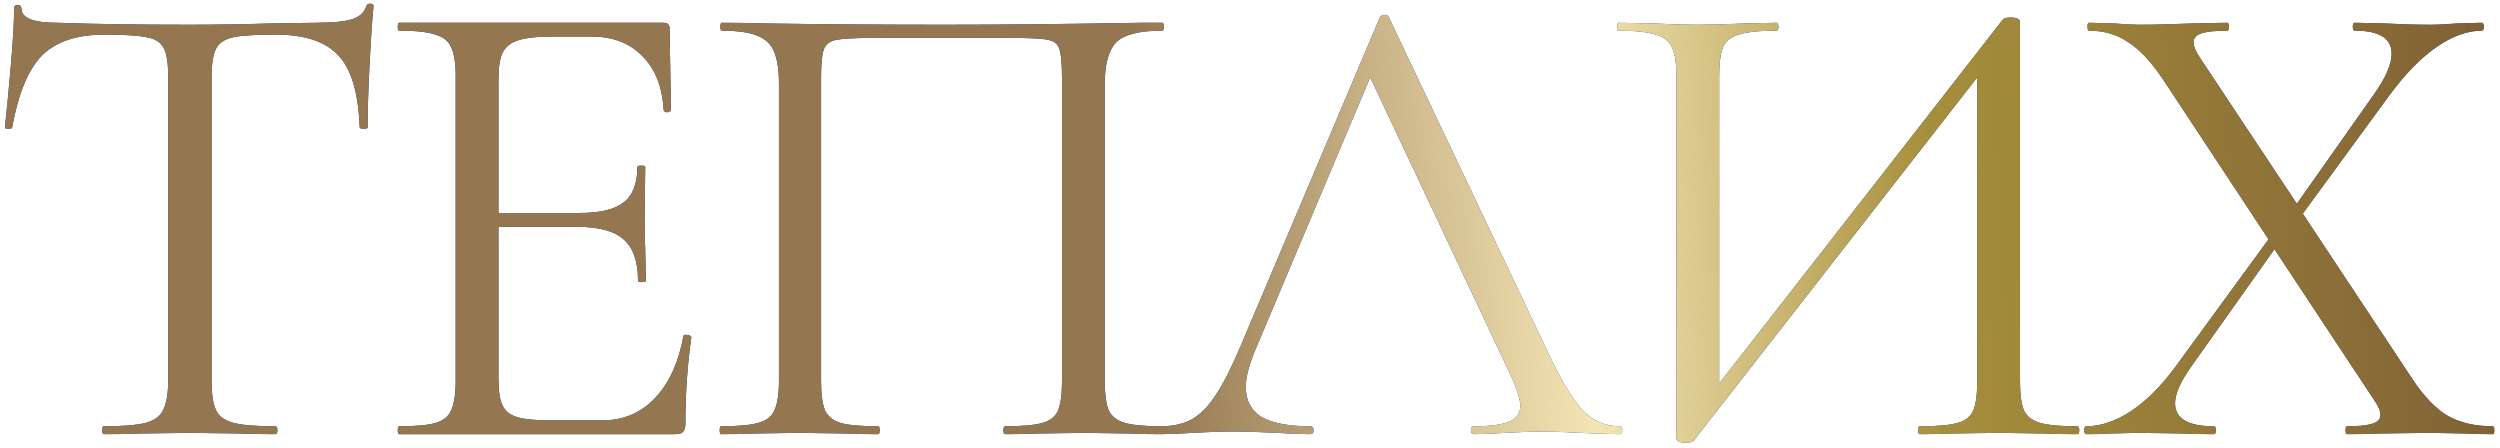<svg width="357" height="64" viewBox="0 0 357 64" fill="none" xmlns="http://www.w3.org/2000/svg">
<path d="M14.894 4.942C10.946 4.942 7.969 5.945 5.964 7.95C4.021 9.955 2.611 13.371 1.734 18.196C1.734 18.321 1.546 18.384 1.17 18.384C0.856 18.384 0.7 18.321 0.7 18.196C0.95 15.94 1.232 12.995 1.546 9.36C1.859 5.725 2.016 2.999 2.016 1.182C2.016 0.869 2.172 0.712 2.486 0.712C2.862 0.712 3.05 0.869 3.05 1.182C3.05 2.561 4.742 3.25 8.126 3.25C13.452 3.438 19.75 3.532 27.02 3.532C30.717 3.532 34.634 3.469 38.77 3.344L45.162 3.25C47.418 3.25 49.078 3.093 50.144 2.78C51.272 2.467 51.992 1.84 52.306 0.9C52.368 0.649 52.556 0.524 52.87 0.524C53.183 0.524 53.34 0.649 53.34 0.9C53.152 2.717 52.964 5.475 52.776 9.172C52.588 12.869 52.494 15.877 52.494 18.196C52.494 18.321 52.306 18.384 51.93 18.384C51.554 18.384 51.366 18.321 51.366 18.196C51.178 13.308 50.175 9.893 48.358 7.95C46.54 5.945 43.532 4.942 39.334 4.942C36.514 4.942 34.508 5.067 33.318 5.318C32.127 5.569 31.312 6.101 30.874 6.916C30.435 7.731 30.216 9.109 30.216 11.052V54.386C30.216 56.329 30.435 57.739 30.874 58.616C31.312 59.493 32.158 60.089 33.412 60.402C34.665 60.715 36.639 60.872 39.334 60.872C39.522 60.872 39.616 61.06 39.616 61.436C39.616 61.812 39.522 62 39.334 62C37.266 62 35.605 61.969 34.352 61.906L27.02 61.812L19.97 61.906C18.716 61.969 16.993 62 14.8 62C14.674 62 14.612 61.812 14.612 61.436C14.612 61.06 14.674 60.872 14.8 60.872C17.494 60.872 19.468 60.715 20.722 60.402C21.975 60.089 22.821 59.493 23.26 58.616C23.761 57.676 24.012 56.266 24.012 54.386V10.864C24.012 8.921 23.792 7.574 23.354 6.822C22.915 6.007 22.1 5.506 20.91 5.318C19.719 5.067 17.714 4.942 14.894 4.942ZM97.594 47.994C97.594 47.869 97.719 47.806 97.97 47.806C98.158 47.806 98.314 47.837 98.44 47.9C98.628 47.963 98.722 48.057 98.722 48.182C98.158 52.13 97.876 56.266 97.876 60.59C97.876 61.091 97.751 61.467 97.5 61.718C97.312 61.906 96.936 62 96.372 62H56.986C56.861 62 56.798 61.812 56.798 61.436C56.798 61.06 56.861 60.872 56.986 60.872C59.367 60.872 61.09 60.715 62.156 60.402C63.284 60.089 64.036 59.493 64.412 58.616C64.85 57.676 65.07 56.266 65.07 54.386V10.864C65.07 8.984 64.85 7.605 64.412 6.728C64.036 5.851 63.284 5.255 62.156 4.942C61.09 4.566 59.367 4.378 56.986 4.378C56.861 4.378 56.798 4.19 56.798 3.814C56.798 3.438 56.861 3.25 56.986 3.25H94.774C95.338 3.25 95.62 3.532 95.62 4.096L95.808 15.658C95.808 15.846 95.651 15.971 95.338 16.034C95.025 16.034 94.837 15.94 94.774 15.752C94.586 12.431 93.583 9.861 91.766 8.044C89.948 6.164 87.536 5.224 84.528 5.224H78.794C76.6 5.224 74.971 5.412 73.906 5.788C72.903 6.101 72.183 6.697 71.744 7.574C71.368 8.389 71.18 9.642 71.18 11.334V30.416H82.648C85.656 30.416 87.787 29.915 89.04 28.912C90.356 27.909 91.014 26.217 91.014 23.836C91.014 23.711 91.202 23.648 91.578 23.648C91.954 23.648 92.142 23.711 92.142 23.836L92.048 31.45C92.048 33.267 92.079 34.646 92.142 35.586L92.236 40.098C92.236 40.223 92.048 40.286 91.672 40.286C91.296 40.286 91.108 40.223 91.108 40.098C91.108 37.341 90.418 35.367 89.04 34.176C87.724 32.985 85.499 32.39 82.366 32.39H71.18V54.01C71.18 55.765 71.368 57.049 71.744 57.864C72.12 58.679 72.809 59.243 73.812 59.556C74.814 59.869 76.381 60.026 78.512 60.026H86.032C89.04 60.026 91.546 58.961 93.552 56.83C95.557 54.699 96.904 51.754 97.594 47.994ZM165.942 60.872C166.13 60.872 166.224 61.06 166.224 61.436C166.224 61.812 166.13 62 165.942 62C163.937 62 162.37 61.969 161.242 61.906L154.85 61.812L148.176 61.906C147.048 61.969 145.513 62 143.57 62C143.382 62 143.288 61.812 143.288 61.436C143.288 61.06 143.382 60.872 143.57 60.872C145.951 60.872 147.706 60.715 148.834 60.402C149.962 60.089 150.714 59.493 151.09 58.616C151.466 57.676 151.654 56.266 151.654 54.386V11.24C151.654 9.109 151.529 7.699 151.278 7.01C151.09 6.321 150.557 5.882 149.68 5.694C148.803 5.506 147.017 5.412 144.322 5.412H125.052C122.232 5.412 120.352 5.506 119.412 5.694C118.472 5.882 117.877 6.352 117.626 7.104C117.375 7.793 117.25 9.172 117.25 11.24V54.386C117.25 56.266 117.438 57.676 117.814 58.616C118.253 59.493 119.005 60.089 120.07 60.402C121.198 60.715 122.984 60.872 125.428 60.872C125.553 60.872 125.616 61.06 125.616 61.436C125.616 61.812 125.553 62 125.428 62C123.485 62 121.95 61.969 120.822 61.906L114.054 61.812L107.662 61.906C106.534 61.969 104.967 62 102.962 62C102.837 62 102.774 61.812 102.774 61.436C102.774 61.06 102.837 60.872 102.962 60.872C105.343 60.872 107.098 60.715 108.226 60.402C109.417 60.089 110.2 59.493 110.576 58.616C111.015 57.676 111.234 56.266 111.234 54.386V11.992C111.234 10.049 111.015 8.545 110.576 7.48C110.2 6.415 109.417 5.631 108.226 5.13C107.035 4.629 105.312 4.378 103.056 4.378C102.931 4.378 102.868 4.19 102.868 3.814C102.868 3.438 102.931 3.25 103.056 3.25C105.187 3.25 107.223 3.281 109.166 3.344C117.313 3.469 125.867 3.532 134.828 3.532C142.975 3.532 152.312 3.438 162.84 3.25H165.942C166.13 3.25 166.224 3.438 166.224 3.814C166.224 4.19 166.13 4.378 165.942 4.378C162.683 4.378 160.49 4.942 159.362 6.07C158.297 7.198 157.764 9.172 157.764 11.992V54.386C157.764 56.266 157.952 57.676 158.328 58.616C158.767 59.493 159.55 60.089 160.678 60.402C161.806 60.715 163.561 60.872 165.942 60.872ZM231.292 60.872C231.543 60.872 231.668 61.06 231.668 61.436C231.668 61.812 231.543 62 231.292 62C230.101 62 228.253 61.937 225.746 61.812C223.239 61.687 221.422 61.624 220.294 61.624C218.915 61.624 217.161 61.687 215.03 61.812C213.025 61.937 211.489 62 210.424 62C210.173 62 210.048 61.812 210.048 61.436C210.048 61.06 210.173 60.872 210.424 60.872C212.743 60.872 214.435 60.653 215.5 60.214C216.565 59.775 217.098 59.023 217.098 57.958C217.098 57.081 216.691 55.733 215.876 53.916L195.666 11.052L179.216 50.062C178.339 52.193 177.9 53.916 177.9 55.232C177.9 57.175 178.652 58.616 180.156 59.556C181.723 60.433 184.041 60.872 187.112 60.872C187.425 60.872 187.582 61.06 187.582 61.436C187.582 61.812 187.425 62 187.112 62C185.984 62 184.355 61.937 182.224 61.812C179.843 61.687 177.775 61.624 176.02 61.624C174.391 61.624 172.511 61.687 170.38 61.812C168.5 61.937 166.933 62 165.68 62C165.367 62 165.21 61.812 165.21 61.436C165.21 61.06 165.367 60.872 165.68 60.872C167.435 60.872 168.907 60.559 170.098 59.932C171.351 59.243 172.511 58.083 173.576 56.454C174.704 54.762 175.926 52.349 177.242 49.216L197.076 2.404C197.201 2.216 197.421 2.122 197.734 2.122C198.047 2.122 198.235 2.216 198.298 2.404L220.482 49.122C222.613 53.759 224.43 56.893 225.934 58.522C227.438 60.089 229.224 60.872 231.292 60.872ZM296.636 60.872C296.824 60.872 296.918 61.06 296.918 61.436C296.918 61.812 296.824 62 296.636 62C294.693 62 293.127 61.969 291.936 61.906L285.45 61.812L278.588 61.906C277.46 61.969 275.987 62 274.17 62C273.982 62 273.888 61.812 273.888 61.436C273.888 61.06 273.982 60.872 274.17 60.872C276.614 60.872 278.4 60.715 279.528 60.402C280.656 60.089 281.408 59.493 281.784 58.616C282.16 57.739 282.348 56.329 282.348 54.386V11.052L241.928 62.846C241.74 63.097 241.364 63.222 240.8 63.222C239.86 63.222 239.39 63.003 239.39 62.564V10.864C239.39 8.984 239.171 7.605 238.732 6.728C238.356 5.851 237.573 5.255 236.382 4.942C235.254 4.566 233.499 4.378 231.118 4.378C230.993 4.378 230.93 4.19 230.93 3.814C230.93 3.438 230.993 3.25 231.118 3.25L236.006 3.344C238.638 3.469 240.769 3.532 242.398 3.532C244.215 3.532 246.503 3.469 249.26 3.344L253.678 3.25C253.866 3.25 253.96 3.438 253.96 3.814C253.96 4.19 253.866 4.378 253.678 4.378C251.234 4.378 249.448 4.566 248.32 4.942C247.192 5.255 246.44 5.851 246.064 6.728C245.688 7.605 245.5 8.984 245.5 10.864V54.762L286.014 2.78C286.202 2.592 286.547 2.498 287.048 2.498C287.988 2.498 288.458 2.717 288.458 3.156V54.386C288.458 56.266 288.646 57.676 289.022 58.616C289.461 59.493 290.244 60.089 291.372 60.402C292.5 60.715 294.255 60.872 296.636 60.872ZM356.002 60.872C356.127 60.872 356.19 61.06 356.19 61.436C356.19 61.812 356.127 62 356.002 62C354.373 62 353.088 61.969 352.148 61.906L346.978 61.812L339.74 61.906C338.612 61.969 337.077 62 335.134 62C335.009 62 334.946 61.812 334.946 61.436C334.946 61.06 335.009 60.872 335.134 60.872C336.826 60.872 338.048 60.747 338.8 60.496C339.552 60.245 339.928 59.838 339.928 59.274C339.928 58.71 339.646 58.021 339.082 57.206L324.794 35.586L312.856 52.412C311.352 54.543 310.6 56.266 310.6 57.582C310.6 59.775 312.449 60.872 316.146 60.872C316.334 60.872 316.428 61.06 316.428 61.436C316.428 61.812 316.334 62 316.146 62C314.266 62 312.825 61.969 311.822 61.906L305.336 61.812L301.388 61.906C300.699 61.969 299.539 62 297.91 62C297.722 62 297.628 61.812 297.628 61.436C297.628 61.06 297.722 60.872 297.91 60.872C299.978 60.872 302.109 60.151 304.302 58.71C306.495 57.269 308.626 55.138 310.694 52.318L323.948 34.176L308.814 11.24C307.122 8.733 305.461 6.979 303.832 5.976C302.265 4.911 300.417 4.378 298.286 4.378C298.161 4.378 298.098 4.19 298.098 3.814C298.098 3.438 298.161 3.25 298.286 3.25L301.858 3.344C303.487 3.469 304.678 3.532 305.43 3.532C307.561 3.532 310.13 3.469 313.138 3.344L318.026 3.25C318.214 3.25 318.308 3.438 318.308 3.814C318.308 4.19 318.214 4.378 318.026 4.378C316.397 4.378 315.175 4.503 314.36 4.754C313.608 5.005 313.232 5.443 313.232 6.07C313.232 6.571 313.514 7.261 314.078 8.138L327.99 29.1L338.988 13.496C340.68 11.115 341.526 9.172 341.526 7.668C341.526 5.475 339.771 4.378 336.262 4.378C336.074 4.378 335.98 4.19 335.98 3.814C335.98 3.438 336.074 3.25 336.262 3.25L340.492 3.344C342.873 3.469 345.035 3.532 346.978 3.532C348.106 3.532 349.422 3.469 350.926 3.344L354.404 3.25C354.592 3.25 354.686 3.438 354.686 3.814C354.686 4.19 354.592 4.378 354.404 4.378C352.336 4.378 350.174 5.161 347.918 6.728C345.662 8.295 343.406 10.613 341.15 13.684L328.836 30.51L344.534 54.198C346.163 56.642 347.824 58.365 349.516 59.368C351.271 60.371 353.433 60.872 356.002 60.872Z" fill="#1C356E"/>
<path d="M14.894 4.942C10.946 4.942 7.969 5.945 5.964 7.95C4.021 9.955 2.611 13.371 1.734 18.196C1.734 18.321 1.546 18.384 1.17 18.384C0.856 18.384 0.7 18.321 0.7 18.196C0.95 15.94 1.232 12.995 1.546 9.36C1.859 5.725 2.016 2.999 2.016 1.182C2.016 0.869 2.172 0.712 2.486 0.712C2.862 0.712 3.05 0.869 3.05 1.182C3.05 2.561 4.742 3.25 8.126 3.25C13.452 3.438 19.75 3.532 27.02 3.532C30.717 3.532 34.634 3.469 38.77 3.344L45.162 3.25C47.418 3.25 49.078 3.093 50.144 2.78C51.272 2.467 51.992 1.84 52.306 0.9C52.368 0.649 52.556 0.524 52.87 0.524C53.183 0.524 53.34 0.649 53.34 0.9C53.152 2.717 52.964 5.475 52.776 9.172C52.588 12.869 52.494 15.877 52.494 18.196C52.494 18.321 52.306 18.384 51.93 18.384C51.554 18.384 51.366 18.321 51.366 18.196C51.178 13.308 50.175 9.893 48.358 7.95C46.54 5.945 43.532 4.942 39.334 4.942C36.514 4.942 34.508 5.067 33.318 5.318C32.127 5.569 31.312 6.101 30.874 6.916C30.435 7.731 30.216 9.109 30.216 11.052V54.386C30.216 56.329 30.435 57.739 30.874 58.616C31.312 59.493 32.158 60.089 33.412 60.402C34.665 60.715 36.639 60.872 39.334 60.872C39.522 60.872 39.616 61.06 39.616 61.436C39.616 61.812 39.522 62 39.334 62C37.266 62 35.605 61.969 34.352 61.906L27.02 61.812L19.97 61.906C18.716 61.969 16.993 62 14.8 62C14.674 62 14.612 61.812 14.612 61.436C14.612 61.06 14.674 60.872 14.8 60.872C17.494 60.872 19.468 60.715 20.722 60.402C21.975 60.089 22.821 59.493 23.26 58.616C23.761 57.676 24.012 56.266 24.012 54.386V10.864C24.012 8.921 23.792 7.574 23.354 6.822C22.915 6.007 22.1 5.506 20.91 5.318C19.719 5.067 17.714 4.942 14.894 4.942ZM97.594 47.994C97.594 47.869 97.719 47.806 97.97 47.806C98.158 47.806 98.314 47.837 98.44 47.9C98.628 47.963 98.722 48.057 98.722 48.182C98.158 52.13 97.876 56.266 97.876 60.59C97.876 61.091 97.751 61.467 97.5 61.718C97.312 61.906 96.936 62 96.372 62H56.986C56.861 62 56.798 61.812 56.798 61.436C56.798 61.06 56.861 60.872 56.986 60.872C59.367 60.872 61.09 60.715 62.156 60.402C63.284 60.089 64.036 59.493 64.412 58.616C64.85 57.676 65.07 56.266 65.07 54.386V10.864C65.07 8.984 64.85 7.605 64.412 6.728C64.036 5.851 63.284 5.255 62.156 4.942C61.09 4.566 59.367 4.378 56.986 4.378C56.861 4.378 56.798 4.19 56.798 3.814C56.798 3.438 56.861 3.25 56.986 3.25H94.774C95.338 3.25 95.62 3.532 95.62 4.096L95.808 15.658C95.808 15.846 95.651 15.971 95.338 16.034C95.025 16.034 94.837 15.94 94.774 15.752C94.586 12.431 93.583 9.861 91.766 8.044C89.948 6.164 87.536 5.224 84.528 5.224H78.794C76.6 5.224 74.971 5.412 73.906 5.788C72.903 6.101 72.183 6.697 71.744 7.574C71.368 8.389 71.18 9.642 71.18 11.334V30.416H82.648C85.656 30.416 87.787 29.915 89.04 28.912C90.356 27.909 91.014 26.217 91.014 23.836C91.014 23.711 91.202 23.648 91.578 23.648C91.954 23.648 92.142 23.711 92.142 23.836L92.048 31.45C92.048 33.267 92.079 34.646 92.142 35.586L92.236 40.098C92.236 40.223 92.048 40.286 91.672 40.286C91.296 40.286 91.108 40.223 91.108 40.098C91.108 37.341 90.418 35.367 89.04 34.176C87.724 32.985 85.499 32.39 82.366 32.39H71.18V54.01C71.18 55.765 71.368 57.049 71.744 57.864C72.12 58.679 72.809 59.243 73.812 59.556C74.814 59.869 76.381 60.026 78.512 60.026H86.032C89.04 60.026 91.546 58.961 93.552 56.83C95.557 54.699 96.904 51.754 97.594 47.994ZM165.942 60.872C166.13 60.872 166.224 61.06 166.224 61.436C166.224 61.812 166.13 62 165.942 62C163.937 62 162.37 61.969 161.242 61.906L154.85 61.812L148.176 61.906C147.048 61.969 145.513 62 143.57 62C143.382 62 143.288 61.812 143.288 61.436C143.288 61.06 143.382 60.872 143.57 60.872C145.951 60.872 147.706 60.715 148.834 60.402C149.962 60.089 150.714 59.493 151.09 58.616C151.466 57.676 151.654 56.266 151.654 54.386V11.24C151.654 9.109 151.529 7.699 151.278 7.01C151.09 6.321 150.557 5.882 149.68 5.694C148.803 5.506 147.017 5.412 144.322 5.412H125.052C122.232 5.412 120.352 5.506 119.412 5.694C118.472 5.882 117.877 6.352 117.626 7.104C117.375 7.793 117.25 9.172 117.25 11.24V54.386C117.25 56.266 117.438 57.676 117.814 58.616C118.253 59.493 119.005 60.089 120.07 60.402C121.198 60.715 122.984 60.872 125.428 60.872C125.553 60.872 125.616 61.06 125.616 61.436C125.616 61.812 125.553 62 125.428 62C123.485 62 121.95 61.969 120.822 61.906L114.054 61.812L107.662 61.906C106.534 61.969 104.967 62 102.962 62C102.837 62 102.774 61.812 102.774 61.436C102.774 61.06 102.837 60.872 102.962 60.872C105.343 60.872 107.098 60.715 108.226 60.402C109.417 60.089 110.2 59.493 110.576 58.616C111.015 57.676 111.234 56.266 111.234 54.386V11.992C111.234 10.049 111.015 8.545 110.576 7.48C110.2 6.415 109.417 5.631 108.226 5.13C107.035 4.629 105.312 4.378 103.056 4.378C102.931 4.378 102.868 4.19 102.868 3.814C102.868 3.438 102.931 3.25 103.056 3.25C105.187 3.25 107.223 3.281 109.166 3.344C117.313 3.469 125.867 3.532 134.828 3.532C142.975 3.532 152.312 3.438 162.84 3.25H165.942C166.13 3.25 166.224 3.438 166.224 3.814C166.224 4.19 166.13 4.378 165.942 4.378C162.683 4.378 160.49 4.942 159.362 6.07C158.297 7.198 157.764 9.172 157.764 11.992V54.386C157.764 56.266 157.952 57.676 158.328 58.616C158.767 59.493 159.55 60.089 160.678 60.402C161.806 60.715 163.561 60.872 165.942 60.872ZM231.292 60.872C231.543 60.872 231.668 61.06 231.668 61.436C231.668 61.812 231.543 62 231.292 62C230.101 62 228.253 61.937 225.746 61.812C223.239 61.687 221.422 61.624 220.294 61.624C218.915 61.624 217.161 61.687 215.03 61.812C213.025 61.937 211.489 62 210.424 62C210.173 62 210.048 61.812 210.048 61.436C210.048 61.06 210.173 60.872 210.424 60.872C212.743 60.872 214.435 60.653 215.5 60.214C216.565 59.775 217.098 59.023 217.098 57.958C217.098 57.081 216.691 55.733 215.876 53.916L195.666 11.052L179.216 50.062C178.339 52.193 177.9 53.916 177.9 55.232C177.9 57.175 178.652 58.616 180.156 59.556C181.723 60.433 184.041 60.872 187.112 60.872C187.425 60.872 187.582 61.06 187.582 61.436C187.582 61.812 187.425 62 187.112 62C185.984 62 184.355 61.937 182.224 61.812C179.843 61.687 177.775 61.624 176.02 61.624C174.391 61.624 172.511 61.687 170.38 61.812C168.5 61.937 166.933 62 165.68 62C165.367 62 165.21 61.812 165.21 61.436C165.21 61.06 165.367 60.872 165.68 60.872C167.435 60.872 168.907 60.559 170.098 59.932C171.351 59.243 172.511 58.083 173.576 56.454C174.704 54.762 175.926 52.349 177.242 49.216L197.076 2.404C197.201 2.216 197.421 2.122 197.734 2.122C198.047 2.122 198.235 2.216 198.298 2.404L220.482 49.122C222.613 53.759 224.43 56.893 225.934 58.522C227.438 60.089 229.224 60.872 231.292 60.872ZM296.636 60.872C296.824 60.872 296.918 61.06 296.918 61.436C296.918 61.812 296.824 62 296.636 62C294.693 62 293.127 61.969 291.936 61.906L285.45 61.812L278.588 61.906C277.46 61.969 275.987 62 274.17 62C273.982 62 273.888 61.812 273.888 61.436C273.888 61.06 273.982 60.872 274.17 60.872C276.614 60.872 278.4 60.715 279.528 60.402C280.656 60.089 281.408 59.493 281.784 58.616C282.16 57.739 282.348 56.329 282.348 54.386V11.052L241.928 62.846C241.74 63.097 241.364 63.222 240.8 63.222C239.86 63.222 239.39 63.003 239.39 62.564V10.864C239.39 8.984 239.171 7.605 238.732 6.728C238.356 5.851 237.573 5.255 236.382 4.942C235.254 4.566 233.499 4.378 231.118 4.378C230.993 4.378 230.93 4.19 230.93 3.814C230.93 3.438 230.993 3.25 231.118 3.25L236.006 3.344C238.638 3.469 240.769 3.532 242.398 3.532C244.215 3.532 246.503 3.469 249.26 3.344L253.678 3.25C253.866 3.25 253.96 3.438 253.96 3.814C253.96 4.19 253.866 4.378 253.678 4.378C251.234 4.378 249.448 4.566 248.32 4.942C247.192 5.255 246.44 5.851 246.064 6.728C245.688 7.605 245.5 8.984 245.5 10.864V54.762L286.014 2.78C286.202 2.592 286.547 2.498 287.048 2.498C287.988 2.498 288.458 2.717 288.458 3.156V54.386C288.458 56.266 288.646 57.676 289.022 58.616C289.461 59.493 290.244 60.089 291.372 60.402C292.5 60.715 294.255 60.872 296.636 60.872ZM356.002 60.872C356.127 60.872 356.19 61.06 356.19 61.436C356.19 61.812 356.127 62 356.002 62C354.373 62 353.088 61.969 352.148 61.906L346.978 61.812L339.74 61.906C338.612 61.969 337.077 62 335.134 62C335.009 62 334.946 61.812 334.946 61.436C334.946 61.06 335.009 60.872 335.134 60.872C336.826 60.872 338.048 60.747 338.8 60.496C339.552 60.245 339.928 59.838 339.928 59.274C339.928 58.71 339.646 58.021 339.082 57.206L324.794 35.586L312.856 52.412C311.352 54.543 310.6 56.266 310.6 57.582C310.6 59.775 312.449 60.872 316.146 60.872C316.334 60.872 316.428 61.06 316.428 61.436C316.428 61.812 316.334 62 316.146 62C314.266 62 312.825 61.969 311.822 61.906L305.336 61.812L301.388 61.906C300.699 61.969 299.539 62 297.91 62C297.722 62 297.628 61.812 297.628 61.436C297.628 61.06 297.722 60.872 297.91 60.872C299.978 60.872 302.109 60.151 304.302 58.71C306.495 57.269 308.626 55.138 310.694 52.318L323.948 34.176L308.814 11.24C307.122 8.733 305.461 6.979 303.832 5.976C302.265 4.911 300.417 4.378 298.286 4.378C298.161 4.378 298.098 4.19 298.098 3.814C298.098 3.438 298.161 3.25 298.286 3.25L301.858 3.344C303.487 3.469 304.678 3.532 305.43 3.532C307.561 3.532 310.13 3.469 313.138 3.344L318.026 3.25C318.214 3.25 318.308 3.438 318.308 3.814C318.308 4.19 318.214 4.378 318.026 4.378C316.397 4.378 315.175 4.503 314.36 4.754C313.608 5.005 313.232 5.443 313.232 6.07C313.232 6.571 313.514 7.261 314.078 8.138L327.99 29.1L338.988 13.496C340.68 11.115 341.526 9.172 341.526 7.668C341.526 5.475 339.771 4.378 336.262 4.378C336.074 4.378 335.98 4.19 335.98 3.814C335.98 3.438 336.074 3.25 336.262 3.25L340.492 3.344C342.873 3.469 345.035 3.532 346.978 3.532C348.106 3.532 349.422 3.469 350.926 3.344L354.404 3.25C354.592 3.25 354.686 3.438 354.686 3.814C354.686 4.19 354.592 4.378 354.404 4.378C352.336 4.378 350.174 5.161 347.918 6.728C345.662 8.295 343.406 10.613 341.15 13.684L328.836 30.51L344.534 54.198C346.163 56.642 347.824 58.365 349.516 59.368C351.271 60.371 353.433 60.872 356.002 60.872Z" fill="url(#paint0_linear_157_247)"/>
<defs>
<linearGradient id="paint0_linear_157_247" x1="366.179" y1="6.852" x2="-15.031" y2="28.113" gradientUnits="userSpaceOnUse">
<stop stop-color="#7B5A35"/>
<stop offset="0.24" stop-color="#A68F3C"/>
<stop offset="0.37" stop-color="#F4E5B4"/>
<stop offset="0.536" stop-color="#947650"/>
<stop offset="1" stop-color="#947650"/>
</linearGradient>
</defs>
</svg>
